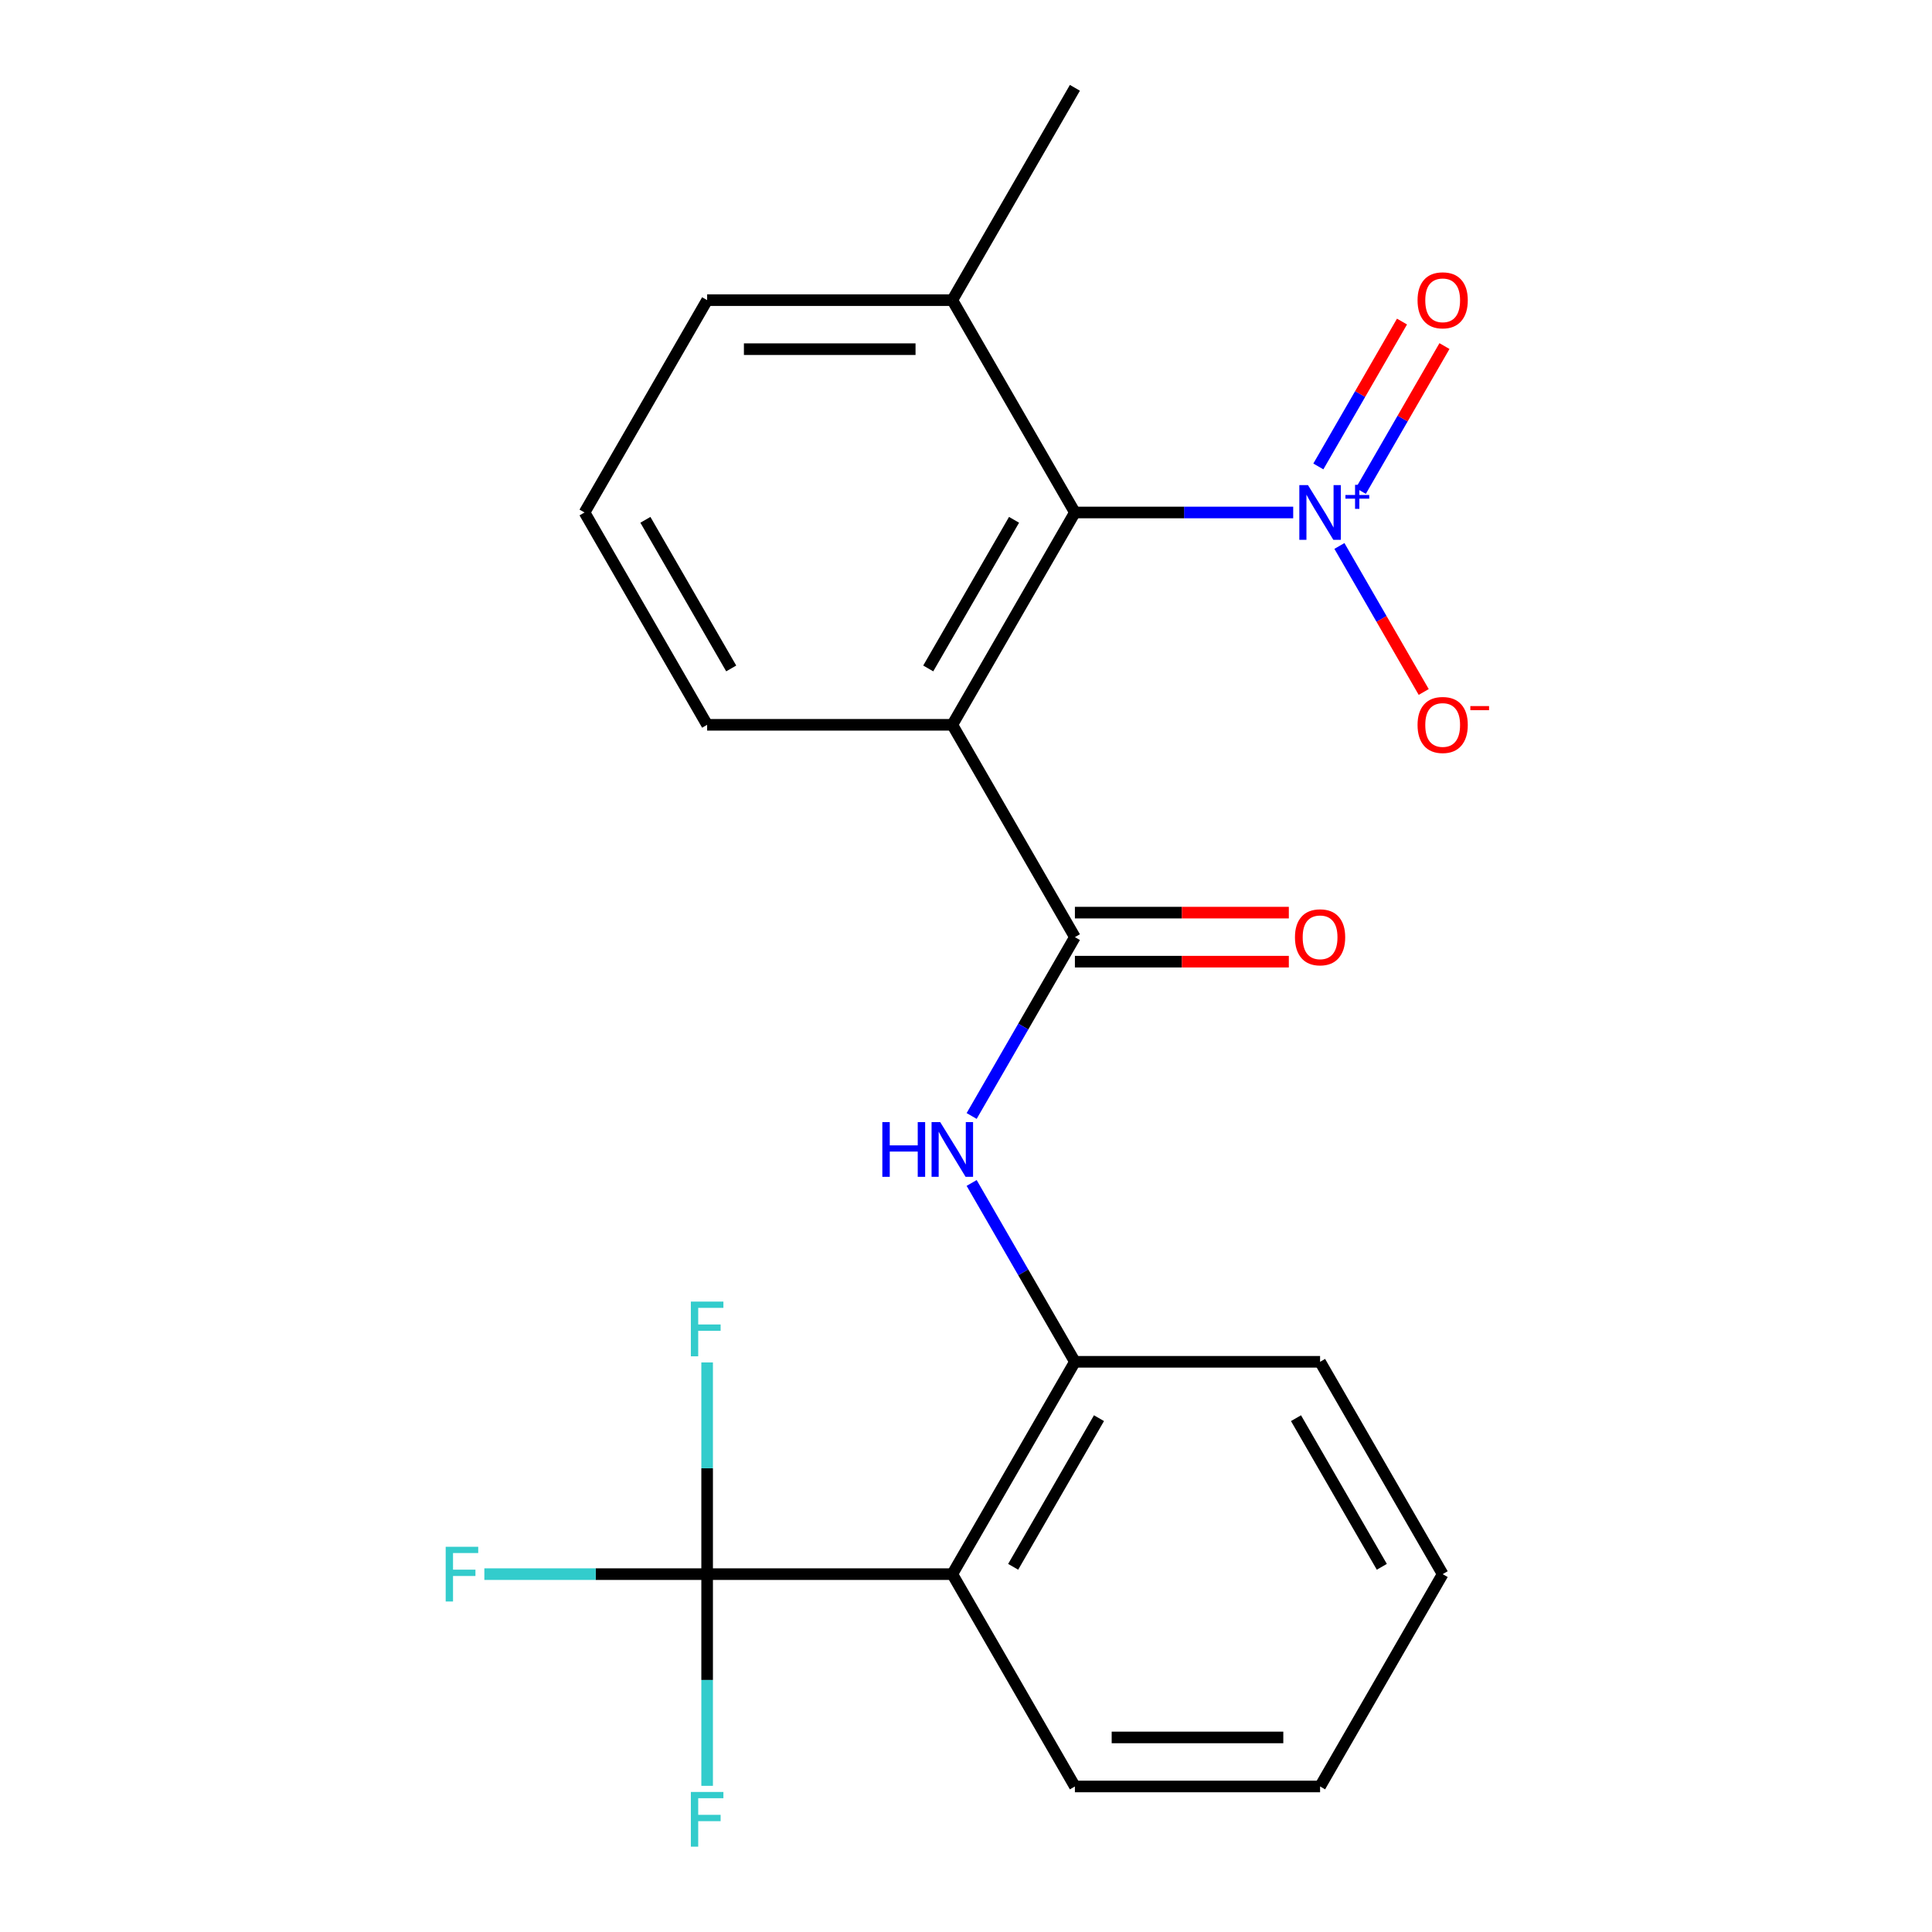 <?xml version='1.0' encoding='iso-8859-1'?>
<svg version='1.1' baseProfile='full'
              xmlns='http://www.w3.org/2000/svg'
                      xmlns:rdkit='http://www.rdkit.org/xml'
                      xmlns:xlink='http://www.w3.org/1999/xlink'
                  xml:space='preserve'
width='1000px' height='1000px' viewBox='0 0 1000 1000'>
<!-- END OF HEADER -->
<rect style='opacity:1.0;fill:#FFFFFF;stroke:none' width='1000' height='1000' x='0' y='0'> </rect>
<path class='bond-3' d='M 669.359,265.259 L 612.864,265.259' style='fill:none;fill-rule:evenodd;stroke:#0000FF;stroke-width:6px;stroke-linecap:butt;stroke-linejoin:miter;stroke-opacity:1' />
<path class='bond-3' d='M 612.864,265.259 L 556.368,265.259' style='fill:none;fill-rule:evenodd;stroke:#000000;stroke-width:6px;stroke-linecap:butt;stroke-linejoin:miter;stroke-opacity:1' />
<path class='bond-7' d='M 693.279,282.592 L 715.096,320.381' style='fill:none;fill-rule:evenodd;stroke:#0000FF;stroke-width:6px;stroke-linecap:butt;stroke-linejoin:miter;stroke-opacity:1' />
<path class='bond-7' d='M 715.096,320.381 L 736.914,358.169' style='fill:none;fill-rule:evenodd;stroke:#FF0000;stroke-width:6px;stroke-linecap:butt;stroke-linejoin:miter;stroke-opacity:1' />
<path class='bond-8' d='M 704.355,254.123 L 726.004,216.627' style='fill:none;fill-rule:evenodd;stroke:#0000FF;stroke-width:6px;stroke-linecap:butt;stroke-linejoin:miter;stroke-opacity:1' />
<path class='bond-8' d='M 726.004,216.627 L 747.652,179.13' style='fill:none;fill-rule:evenodd;stroke:#FF0000;stroke-width:6px;stroke-linecap:butt;stroke-linejoin:miter;stroke-opacity:1' />
<path class='bond-8' d='M 682.375,241.433 L 704.023,203.936' style='fill:none;fill-rule:evenodd;stroke:#0000FF;stroke-width:6px;stroke-linecap:butt;stroke-linejoin:miter;stroke-opacity:1' />
<path class='bond-8' d='M 704.023,203.936 L 725.672,166.44' style='fill:none;fill-rule:evenodd;stroke:#FF0000;stroke-width:6px;stroke-linecap:butt;stroke-linejoin:miter;stroke-opacity:1' />
<path class='bond-0' d='M 492.916,375.162 L 556.368,265.259' style='fill:none;fill-rule:evenodd;stroke:#000000;stroke-width:6px;stroke-linecap:butt;stroke-linejoin:miter;stroke-opacity:1' />
<path class='bond-0' d='M 480.453,345.986 L 524.869,269.054' style='fill:none;fill-rule:evenodd;stroke:#000000;stroke-width:6px;stroke-linecap:butt;stroke-linejoin:miter;stroke-opacity:1' />
<path class='bond-1' d='M 492.916,375.162 L 556.368,485.064' style='fill:none;fill-rule:evenodd;stroke:#000000;stroke-width:6px;stroke-linecap:butt;stroke-linejoin:miter;stroke-opacity:1' />
<path class='bond-14' d='M 492.916,375.162 L 366.011,375.162' style='fill:none;fill-rule:evenodd;stroke:#000000;stroke-width:6px;stroke-linecap:butt;stroke-linejoin:miter;stroke-opacity:1' />
<path class='bond-5' d='M 556.368,485.064 L 529.645,531.349' style='fill:none;fill-rule:evenodd;stroke:#000000;stroke-width:6px;stroke-linecap:butt;stroke-linejoin:miter;stroke-opacity:1' />
<path class='bond-5' d='M 529.645,531.349 L 502.923,577.634' style='fill:none;fill-rule:evenodd;stroke:#0000FF;stroke-width:6px;stroke-linecap:butt;stroke-linejoin:miter;stroke-opacity:1' />
<path class='bond-9' d='M 556.368,497.754 L 611.734,497.754' style='fill:none;fill-rule:evenodd;stroke:#000000;stroke-width:6px;stroke-linecap:butt;stroke-linejoin:miter;stroke-opacity:1' />
<path class='bond-9' d='M 611.734,497.754 L 667.099,497.754' style='fill:none;fill-rule:evenodd;stroke:#FF0000;stroke-width:6px;stroke-linecap:butt;stroke-linejoin:miter;stroke-opacity:1' />
<path class='bond-9' d='M 556.368,472.374 L 611.734,472.374' style='fill:none;fill-rule:evenodd;stroke:#000000;stroke-width:6px;stroke-linecap:butt;stroke-linejoin:miter;stroke-opacity:1' />
<path class='bond-9' d='M 611.734,472.374 L 667.099,472.374' style='fill:none;fill-rule:evenodd;stroke:#FF0000;stroke-width:6px;stroke-linecap:butt;stroke-linejoin:miter;stroke-opacity:1' />
<path class='bond-2' d='M 366.011,814.771 L 492.916,814.771' style='fill:none;fill-rule:evenodd;stroke:#000000;stroke-width:6px;stroke-linecap:butt;stroke-linejoin:miter;stroke-opacity:1' />
<path class='bond-11' d='M 366.011,814.771 L 308.355,814.771' style='fill:none;fill-rule:evenodd;stroke:#000000;stroke-width:6px;stroke-linecap:butt;stroke-linejoin:miter;stroke-opacity:1' />
<path class='bond-11' d='M 308.355,814.771 L 250.7,814.771' style='fill:none;fill-rule:evenodd;stroke:#33CCCC;stroke-width:6px;stroke-linecap:butt;stroke-linejoin:miter;stroke-opacity:1' />
<path class='bond-12' d='M 366.011,814.771 L 366.011,869.557' style='fill:none;fill-rule:evenodd;stroke:#000000;stroke-width:6px;stroke-linecap:butt;stroke-linejoin:miter;stroke-opacity:1' />
<path class='bond-12' d='M 366.011,869.557 L 366.011,924.343' style='fill:none;fill-rule:evenodd;stroke:#33CCCC;stroke-width:6px;stroke-linecap:butt;stroke-linejoin:miter;stroke-opacity:1' />
<path class='bond-13' d='M 366.011,814.771 L 366.011,759.985' style='fill:none;fill-rule:evenodd;stroke:#000000;stroke-width:6px;stroke-linecap:butt;stroke-linejoin:miter;stroke-opacity:1' />
<path class='bond-13' d='M 366.011,759.985 L 366.011,705.199' style='fill:none;fill-rule:evenodd;stroke:#33CCCC;stroke-width:6px;stroke-linecap:butt;stroke-linejoin:miter;stroke-opacity:1' />
<path class='bond-10' d='M 556.368,265.259 L 492.916,155.357' style='fill:none;fill-rule:evenodd;stroke:#000000;stroke-width:6px;stroke-linecap:butt;stroke-linejoin:miter;stroke-opacity:1' />
<path class='bond-4' d='M 492.916,814.771 L 556.368,704.869' style='fill:none;fill-rule:evenodd;stroke:#000000;stroke-width:6px;stroke-linecap:butt;stroke-linejoin:miter;stroke-opacity:1' />
<path class='bond-4' d='M 524.414,810.976 L 568.83,734.044' style='fill:none;fill-rule:evenodd;stroke:#000000;stroke-width:6px;stroke-linecap:butt;stroke-linejoin:miter;stroke-opacity:1' />
<path class='bond-15' d='M 492.916,814.771 L 556.368,924.673' style='fill:none;fill-rule:evenodd;stroke:#000000;stroke-width:6px;stroke-linecap:butt;stroke-linejoin:miter;stroke-opacity:1' />
<path class='bond-6' d='M 502.923,612.299 L 529.645,658.584' style='fill:none;fill-rule:evenodd;stroke:#0000FF;stroke-width:6px;stroke-linecap:butt;stroke-linejoin:miter;stroke-opacity:1' />
<path class='bond-6' d='M 529.645,658.584 L 556.368,704.869' style='fill:none;fill-rule:evenodd;stroke:#000000;stroke-width:6px;stroke-linecap:butt;stroke-linejoin:miter;stroke-opacity:1' />
<path class='bond-16' d='M 556.368,704.869 L 683.272,704.869' style='fill:none;fill-rule:evenodd;stroke:#000000;stroke-width:6px;stroke-linecap:butt;stroke-linejoin:miter;stroke-opacity:1' />
<path class='bond-18' d='M 492.916,155.357 L 366.011,155.357' style='fill:none;fill-rule:evenodd;stroke:#000000;stroke-width:6px;stroke-linecap:butt;stroke-linejoin:miter;stroke-opacity:1' />
<path class='bond-18' d='M 473.88,180.738 L 385.047,180.738' style='fill:none;fill-rule:evenodd;stroke:#000000;stroke-width:6px;stroke-linecap:butt;stroke-linejoin:miter;stroke-opacity:1' />
<path class='bond-19' d='M 492.916,155.357 L 556.368,45.455' style='fill:none;fill-rule:evenodd;stroke:#000000;stroke-width:6px;stroke-linecap:butt;stroke-linejoin:miter;stroke-opacity:1' />
<path class='bond-22' d='M 366.011,375.162 L 302.559,265.259' style='fill:none;fill-rule:evenodd;stroke:#000000;stroke-width:6px;stroke-linecap:butt;stroke-linejoin:miter;stroke-opacity:1' />
<path class='bond-22' d='M 378.474,345.986 L 334.057,269.054' style='fill:none;fill-rule:evenodd;stroke:#000000;stroke-width:6px;stroke-linecap:butt;stroke-linejoin:miter;stroke-opacity:1' />
<path class='bond-23' d='M 556.368,924.673 L 683.272,924.673' style='fill:none;fill-rule:evenodd;stroke:#000000;stroke-width:6px;stroke-linecap:butt;stroke-linejoin:miter;stroke-opacity:1' />
<path class='bond-23' d='M 575.403,899.292 L 664.236,899.292' style='fill:none;fill-rule:evenodd;stroke:#000000;stroke-width:6px;stroke-linecap:butt;stroke-linejoin:miter;stroke-opacity:1' />
<path class='bond-21' d='M 683.272,704.869 L 746.724,814.771' style='fill:none;fill-rule:evenodd;stroke:#000000;stroke-width:6px;stroke-linecap:butt;stroke-linejoin:miter;stroke-opacity:1' />
<path class='bond-21' d='M 670.809,734.044 L 715.226,810.976' style='fill:none;fill-rule:evenodd;stroke:#000000;stroke-width:6px;stroke-linecap:butt;stroke-linejoin:miter;stroke-opacity:1' />
<path class='bond-17' d='M 302.559,265.259 L 366.011,155.357' style='fill:none;fill-rule:evenodd;stroke:#000000;stroke-width:6px;stroke-linecap:butt;stroke-linejoin:miter;stroke-opacity:1' />
<path class='bond-20' d='M 683.272,924.673 L 746.724,814.771' style='fill:none;fill-rule:evenodd;stroke:#000000;stroke-width:6px;stroke-linecap:butt;stroke-linejoin:miter;stroke-opacity:1' />
<path  class='atom-0' d='M 677.012 251.099
L 686.292 266.099
Q 687.212 267.579, 688.692 270.259
Q 690.172 272.939, 690.252 273.099
L 690.252 251.099
L 694.012 251.099
L 694.012 279.419
L 690.132 279.419
L 680.172 263.019
Q 679.012 261.099, 677.772 258.899
Q 676.572 256.699, 676.212 256.019
L 676.212 279.419
L 672.532 279.419
L 672.532 251.099
L 677.012 251.099
' fill='#0000FF'/>
<path  class='atom-0' d='M 696.388 256.204
L 701.378 256.204
L 701.378 250.95
L 703.595 250.95
L 703.595 256.204
L 708.717 256.204
L 708.717 258.105
L 703.595 258.105
L 703.595 263.385
L 701.378 263.385
L 701.378 258.105
L 696.388 258.105
L 696.388 256.204
' fill='#0000FF'/>
<path  class='atom-6' d='M 456.696 580.806
L 460.536 580.806
L 460.536 592.846
L 475.016 592.846
L 475.016 580.806
L 478.856 580.806
L 478.856 609.126
L 475.016 609.126
L 475.016 596.046
L 460.536 596.046
L 460.536 609.126
L 456.696 609.126
L 456.696 580.806
' fill='#0000FF'/>
<path  class='atom-6' d='M 486.656 580.806
L 495.936 595.806
Q 496.856 597.286, 498.336 599.966
Q 499.816 602.646, 499.896 602.806
L 499.896 580.806
L 503.656 580.806
L 503.656 609.126
L 499.776 609.126
L 489.816 592.726
Q 488.656 590.806, 487.416 588.606
Q 486.216 586.406, 485.856 585.726
L 485.856 609.126
L 482.176 609.126
L 482.176 580.806
L 486.656 580.806
' fill='#0000FF'/>
<path  class='atom-8' d='M 733.724 375.242
Q 733.724 368.442, 737.084 364.642
Q 740.444 360.842, 746.724 360.842
Q 753.004 360.842, 756.364 364.642
Q 759.724 368.442, 759.724 375.242
Q 759.724 382.122, 756.324 386.042
Q 752.924 389.922, 746.724 389.922
Q 740.484 389.922, 737.084 386.042
Q 733.724 382.162, 733.724 375.242
M 746.724 386.722
Q 751.044 386.722, 753.364 383.842
Q 755.724 380.922, 755.724 375.242
Q 755.724 369.682, 753.364 366.882
Q 751.044 364.042, 746.724 364.042
Q 742.404 364.042, 740.044 366.842
Q 737.724 369.642, 737.724 375.242
Q 737.724 380.962, 740.044 383.842
Q 742.404 386.722, 746.724 386.722
' fill='#FF0000'/>
<path  class='atom-8' d='M 761.044 365.464
L 770.733 365.464
L 770.733 367.576
L 761.044 367.576
L 761.044 365.464
' fill='#FF0000'/>
<path  class='atom-9' d='M 733.724 155.437
Q 733.724 148.637, 737.084 144.837
Q 740.444 141.037, 746.724 141.037
Q 753.004 141.037, 756.364 144.837
Q 759.724 148.637, 759.724 155.437
Q 759.724 162.317, 756.324 166.237
Q 752.924 170.117, 746.724 170.117
Q 740.484 170.117, 737.084 166.237
Q 733.724 162.357, 733.724 155.437
M 746.724 166.917
Q 751.044 166.917, 753.364 164.037
Q 755.724 161.117, 755.724 155.437
Q 755.724 149.877, 753.364 147.077
Q 751.044 144.237, 746.724 144.237
Q 742.404 144.237, 740.044 147.037
Q 737.724 149.837, 737.724 155.437
Q 737.724 161.157, 740.044 164.037
Q 742.404 166.917, 746.724 166.917
' fill='#FF0000'/>
<path  class='atom-10' d='M 670.272 485.144
Q 670.272 478.344, 673.632 474.544
Q 676.992 470.744, 683.272 470.744
Q 689.552 470.744, 692.912 474.544
Q 696.272 478.344, 696.272 485.144
Q 696.272 492.024, 692.872 495.944
Q 689.472 499.824, 683.272 499.824
Q 677.032 499.824, 673.632 495.944
Q 670.272 492.064, 670.272 485.144
M 683.272 496.624
Q 687.592 496.624, 689.912 493.744
Q 692.272 490.824, 692.272 485.144
Q 692.272 479.584, 689.912 476.784
Q 687.592 473.944, 683.272 473.944
Q 678.952 473.944, 676.592 476.744
Q 674.272 479.544, 674.272 485.144
Q 674.272 490.864, 676.592 493.744
Q 678.952 496.624, 683.272 496.624
' fill='#FF0000'/>
<path  class='atom-12' d='M 230.687 800.611
L 247.527 800.611
L 247.527 803.851
L 234.487 803.851
L 234.487 812.451
L 246.087 812.451
L 246.087 815.731
L 234.487 815.731
L 234.487 828.931
L 230.687 828.931
L 230.687 800.611
' fill='#33CCCC'/>
<path  class='atom-13' d='M 357.591 927.515
L 374.431 927.515
L 374.431 930.755
L 361.391 930.755
L 361.391 939.355
L 372.991 939.355
L 372.991 942.635
L 361.391 942.635
L 361.391 955.835
L 357.591 955.835
L 357.591 927.515
' fill='#33CCCC'/>
<path  class='atom-14' d='M 357.591 673.707
L 374.431 673.707
L 374.431 676.947
L 361.391 676.947
L 361.391 685.547
L 372.991 685.547
L 372.991 688.827
L 361.391 688.827
L 361.391 702.027
L 357.591 702.027
L 357.591 673.707
' fill='#33CCCC'/>
</svg>
